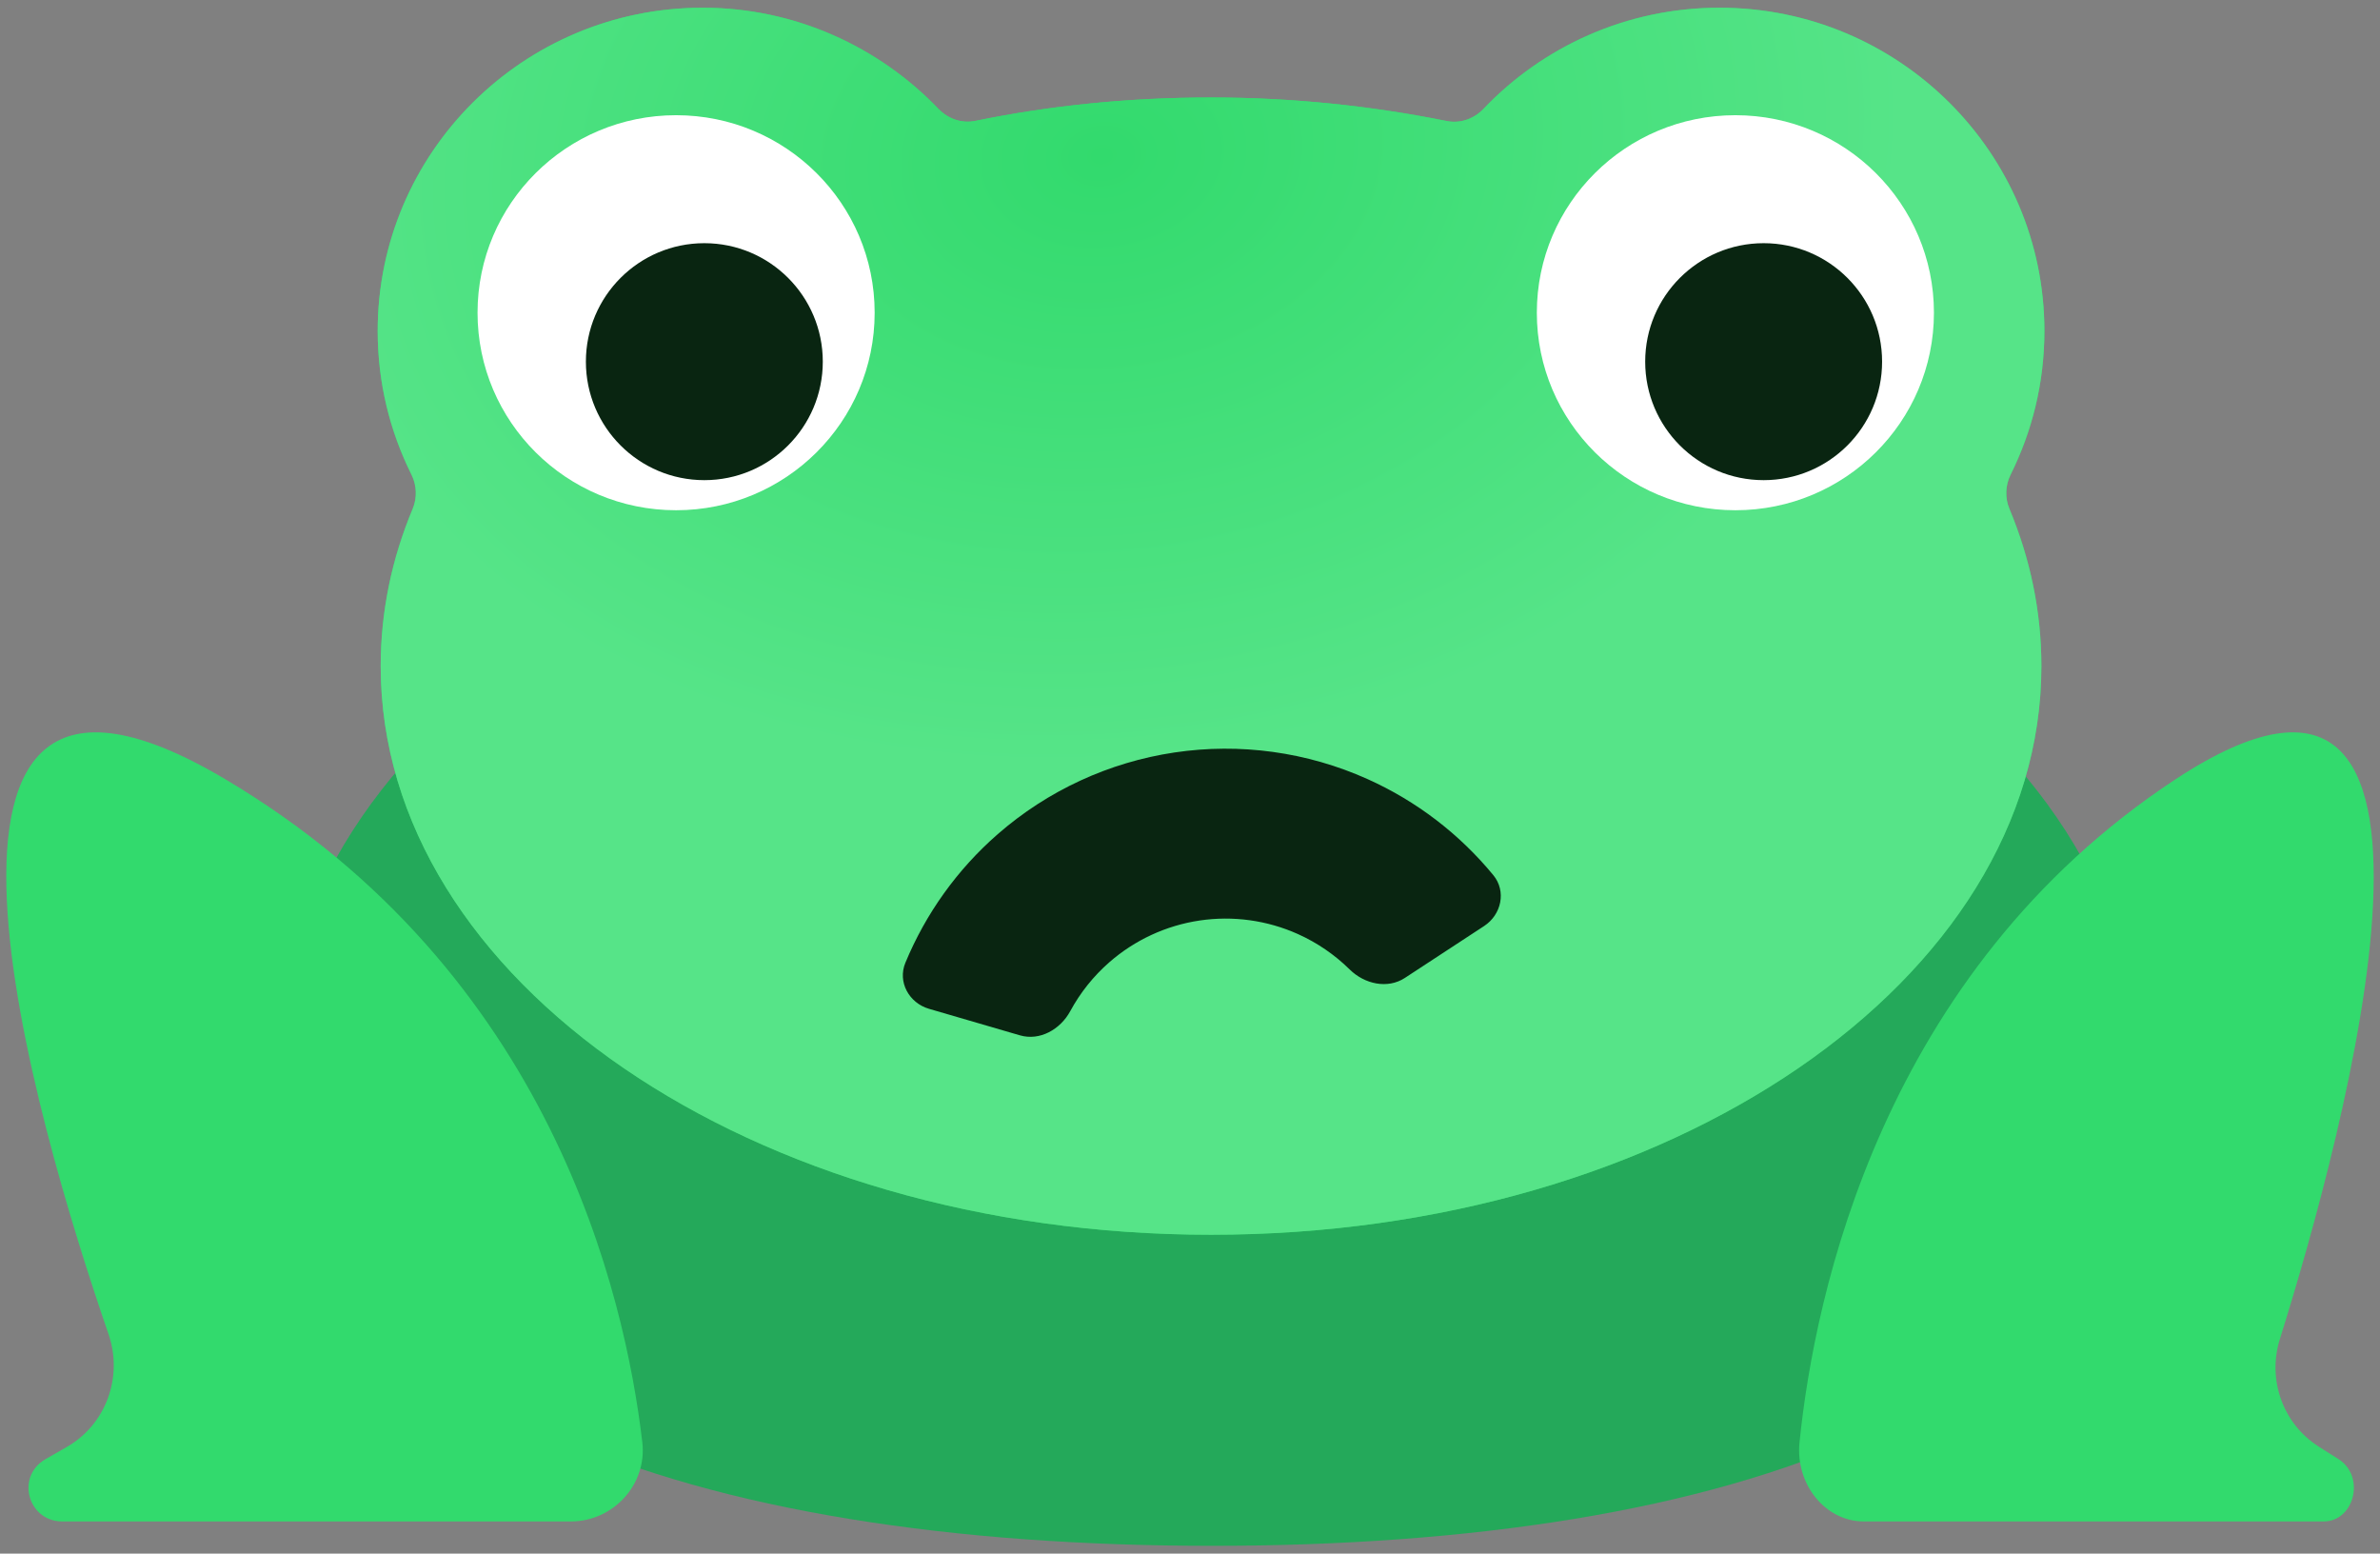 <svg width="190" height="124" viewBox="0 0 190 124" fill="none" xmlns="http://www.w3.org/2000/svg">
<rect x="0" y="0" width="190" height="124" fill="#808080" stroke="none"/>
<path d="M170.744 85.353C170.744 112.392 137.744 123.38 96.771 123.38C55.798 123.38 22.318 112.392 22.318 85.353C22.318 58.313 55.558 36.434 96.531 36.434C137.504 36.434 170.744 58.361 170.744 85.353Z" fill="#24A95A"/>
<path d="M163.208 26.414C163.208 12.178 151.583 0.617 137.269 0.617C129.843 0.617 123.15 3.732 118.424 8.695C117.668 9.489 116.567 9.876 115.493 9.66C109.518 8.457 103.199 7.783 96.68 7.783C90.162 7.783 83.843 8.417 77.868 9.649C76.793 9.871 75.688 9.489 74.928 8.698C70.164 3.733 63.473 0.617 56.091 0.617C41.777 0.617 30.152 12.178 30.152 26.414C30.152 30.551 31.127 34.427 32.846 37.877C33.271 38.73 33.313 39.728 32.946 40.608C31.278 44.595 30.392 48.805 30.392 53.167C30.392 78.248 60.078 98.551 96.68 98.551C133.282 98.551 162.967 78.248 162.967 53.167C162.967 48.805 162.082 44.595 160.414 40.608C160.046 39.728 160.089 38.73 160.514 37.877C162.232 34.427 163.208 30.551 163.208 26.414Z" fill="#32DA6D"/>
<path d="M163.208 26.414C163.208 12.178 151.583 0.617 137.269 0.617C129.843 0.617 123.15 3.732 118.424 8.695C117.668 9.489 116.567 9.876 115.493 9.66C109.518 8.457 103.199 7.783 96.68 7.783C90.162 7.783 83.843 8.417 77.868 9.649C76.793 9.871 75.688 9.489 74.928 8.698C70.164 3.733 63.473 0.617 56.091 0.617C41.777 0.617 30.152 12.178 30.152 26.414C30.152 30.551 31.127 34.427 32.846 37.877C33.271 38.73 33.313 39.728 32.946 40.608C31.278 44.595 30.392 48.805 30.392 53.167C30.392 78.248 60.078 98.551 96.68 98.551C133.282 98.551 162.967 78.248 162.967 53.167C162.967 48.805 162.082 44.595 160.414 40.608C160.046 39.728 160.089 38.73 160.514 37.877C162.232 34.427 163.208 30.551 163.208 26.414Z" fill="url(#paint0_radial_2544_13391)"/>
<path d="M53.974 40.725C62.729 40.725 69.826 33.667 69.826 24.96C69.826 16.253 62.729 9.195 53.974 9.195C45.22 9.195 38.123 16.253 38.123 24.96C38.123 33.667 45.22 40.725 53.974 40.725Z" fill="white"/>
<path d="M138.539 40.725C147.293 40.725 154.39 33.667 154.39 24.96C154.39 16.253 147.293 9.195 138.539 9.195C129.784 9.195 122.688 16.253 122.688 24.96C122.688 33.667 129.784 40.725 138.539 40.725Z" fill="white"/>
<path d="M45.562 121.434C48.973 121.434 51.663 118.473 51.279 115.128C49.886 103.281 43.977 77.627 17.991 62.196C-10.397 45.335 2.963 89.949 8.662 106.479C9.839 109.892 8.473 113.685 5.343 115.482L3.629 116.466C1.227 117.852 2.236 121.434 4.973 121.434H45.562Z" fill="#32DA6D"/>
<path d="M148.798 121.434C145.723 121.434 143.322 118.473 143.658 115.128C144.859 103.329 150.239 77.627 173.679 62.196C199.552 45.2 187.083 90.669 182.008 106.871C180.992 110.115 182.245 113.645 185.116 115.465L186.697 116.466C188.858 117.852 187.946 121.434 185.496 121.434H148.798Z" fill="#32DA6D"/>
<path d="M56.229 38.323C61.452 38.323 65.685 34.089 65.685 28.866C65.685 23.644 61.452 19.41 56.229 19.41C51.007 19.41 46.773 23.644 46.773 28.866C46.773 34.089 51.007 38.323 56.229 38.323Z" fill="#092511"/>
<path d="M140.795 38.323C146.018 38.323 150.251 34.089 150.251 28.866C150.251 23.644 146.018 19.41 140.795 19.41C135.573 19.41 131.339 23.644 131.339 28.866C131.339 34.089 135.573 38.323 140.795 38.323Z" fill="#092511"/>
<path d="M74.162 80.517C72.571 80.053 71.643 78.379 72.276 76.848C73.904 72.914 76.423 69.395 79.652 66.577C83.636 63.1 88.534 60.838 93.764 60.058C98.995 59.279 104.339 60.014 109.164 62.178C113.074 63.931 116.51 66.562 119.215 69.851C120.267 71.13 119.867 73.002 118.481 73.91L112.156 78.052C110.77 78.96 108.929 78.543 107.749 77.379C106.556 76.204 105.158 75.244 103.616 74.552C101.156 73.449 98.431 73.074 95.764 73.471C93.097 73.869 90.6 75.022 88.568 76.795C87.294 77.907 86.237 79.233 85.44 80.705C84.65 82.162 83.011 83.098 81.421 82.634L74.162 80.517Z" fill="#092511"/>
<defs>
<radialGradient id="paint0_radial_2544_13391" cx="0" cy="0" r="1" gradientUnits="userSpaceOnUse" gradientTransform="translate(87.53 12.773) rotate(84.048) scale(86.243 116.007)">
<stop stop-color="#32DA6D"/>
<stop offset="0.557" stop-color="#56E488"/>
</radialGradient>
</defs>
</svg>
